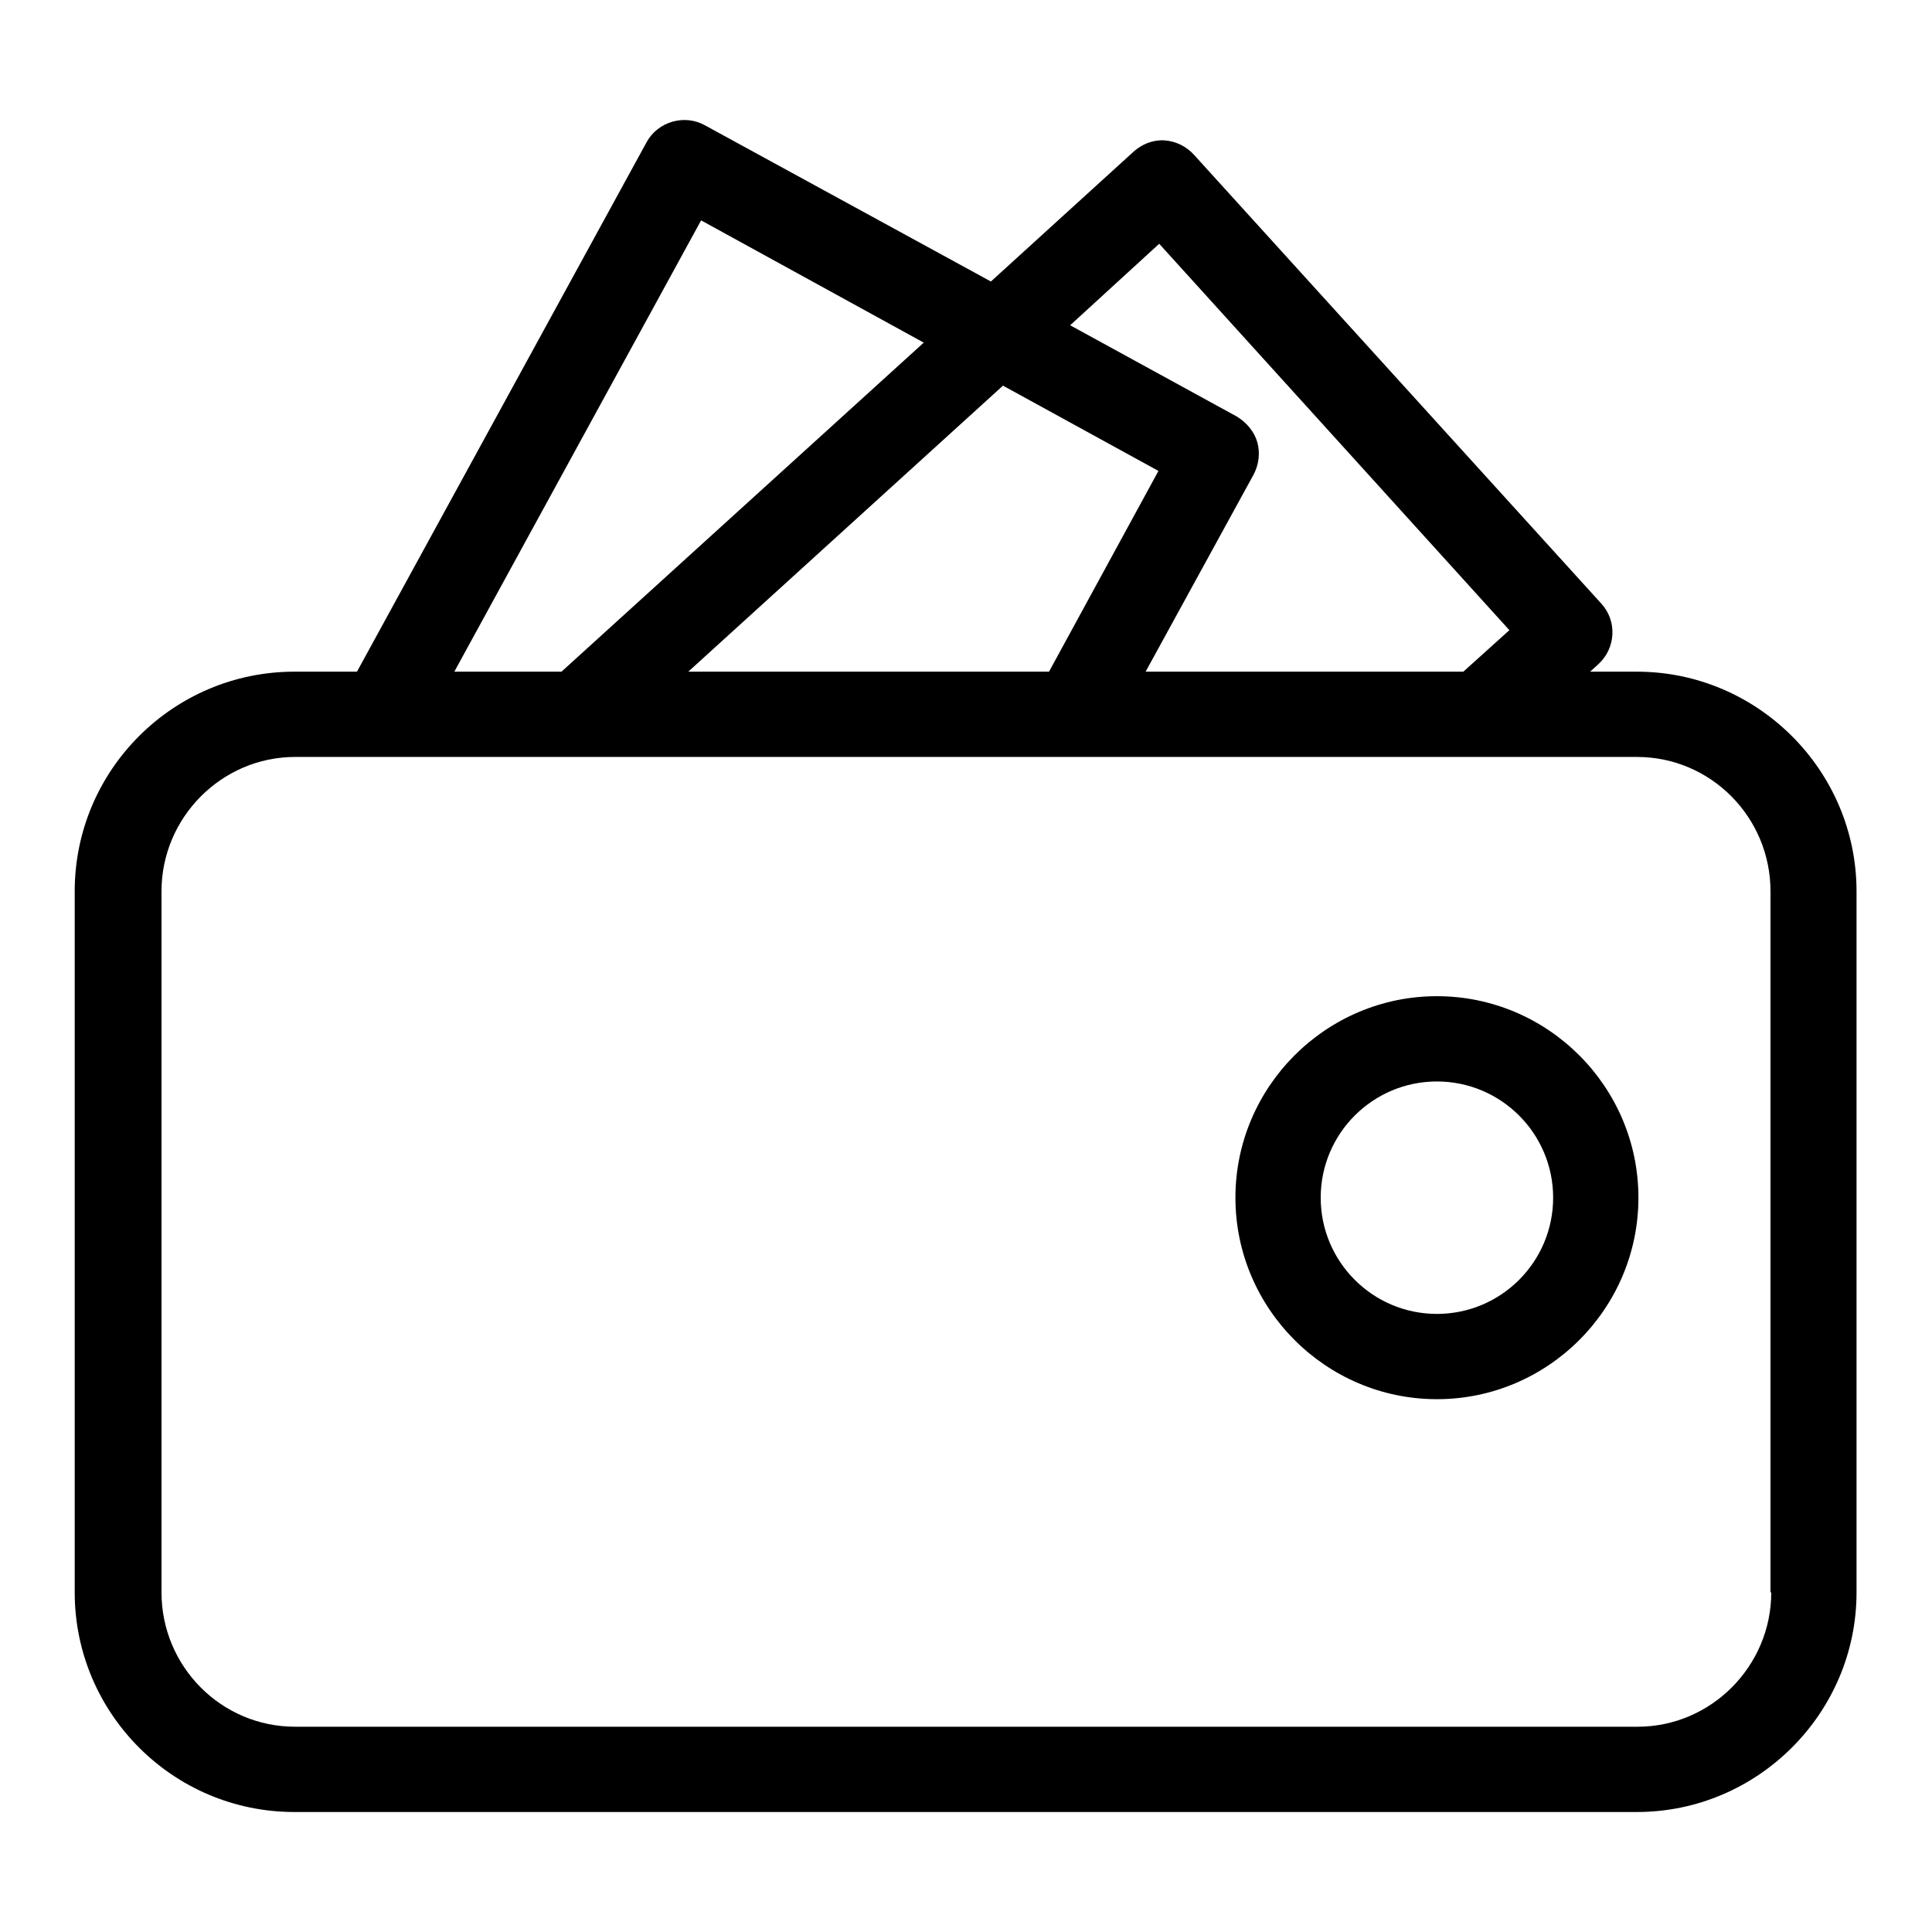<?xml version="1.0" encoding="utf-8"?>
<!-- Svg Vector Icons : http://www.onlinewebfonts.com/icon -->
<!DOCTYPE svg PUBLIC "-//W3C//DTD SVG 1.1//EN" "http://www.w3.org/Graphics/SVG/1.1/DTD/svg11.dtd">
<svg version="1.1" xmlns="http://www.w3.org/2000/svg" xmlns:xlink="http://www.w3.org/1999/xlink" x="0px" y="0px" viewBox="0 0 256 256" enable-background="new 0 0 256 256" xml:space="preserve">
<g><g><path fill="#000000" d="M216.9,89h-6.2l1.1-1c2.3-2.1,2.5-5.7,0.4-8l-54-59.5c-1-1.1-2.4-1.8-3.9-1.9c-1.5-0.1-3,0.5-4.1,1.5l-18.9,17.2L93.4,16.6c-2.7-1.5-6.2-0.5-7.7,2.2L47.3,89h-8.3c-16,0-29.1,13-29.1,29.1V211c0,16,13,29.1,29.1,29.1h177.9c16,0,29.1-13.1,29.1-29.1v-92.9C246,102.1,232.9,89,216.9,89z M153.6,32.3L200,83.5l-6.1,5.5h-42.1l14.3-26.1c0.7-1.3,0.9-2.9,0.5-4.3c-0.4-1.4-1.4-2.6-2.7-3.4l-22.1-12.1L153.6,32.3z M91.2,89l41.7-37.9l20.6,11.3l-14.5,26.6L91.2,89L91.2,89z M92.9,29.2l29.5,16.2L74.4,89H60.2L92.9,29.2z M234.7,211c0,9.8-8,17.8-17.7,17.8H39.1c-9.8,0-17.7-8-17.7-17.8v-92.9c0-9.8,8-17.8,17.7-17.8h11.6h0h0h166.2c9.8,0,17.7,8,17.7,17.8V211L234.7,211z"/><path fill="#000000" d="M190.4,132c-14.7,0-26.7,12-26.7,26.7c0,14.7,12,26.7,26.7,26.7c14.7,0,26.7-12,26.7-26.7C217.1,144,205.1,132,190.4,132z M190.4,174.1c-8.5,0-15.4-6.9-15.4-15.4c0-8.5,6.9-15.4,15.4-15.4s15.4,6.9,15.4,15.4C205.8,167.2,198.9,174.1,190.4,174.1z"/></g></g>
</svg>